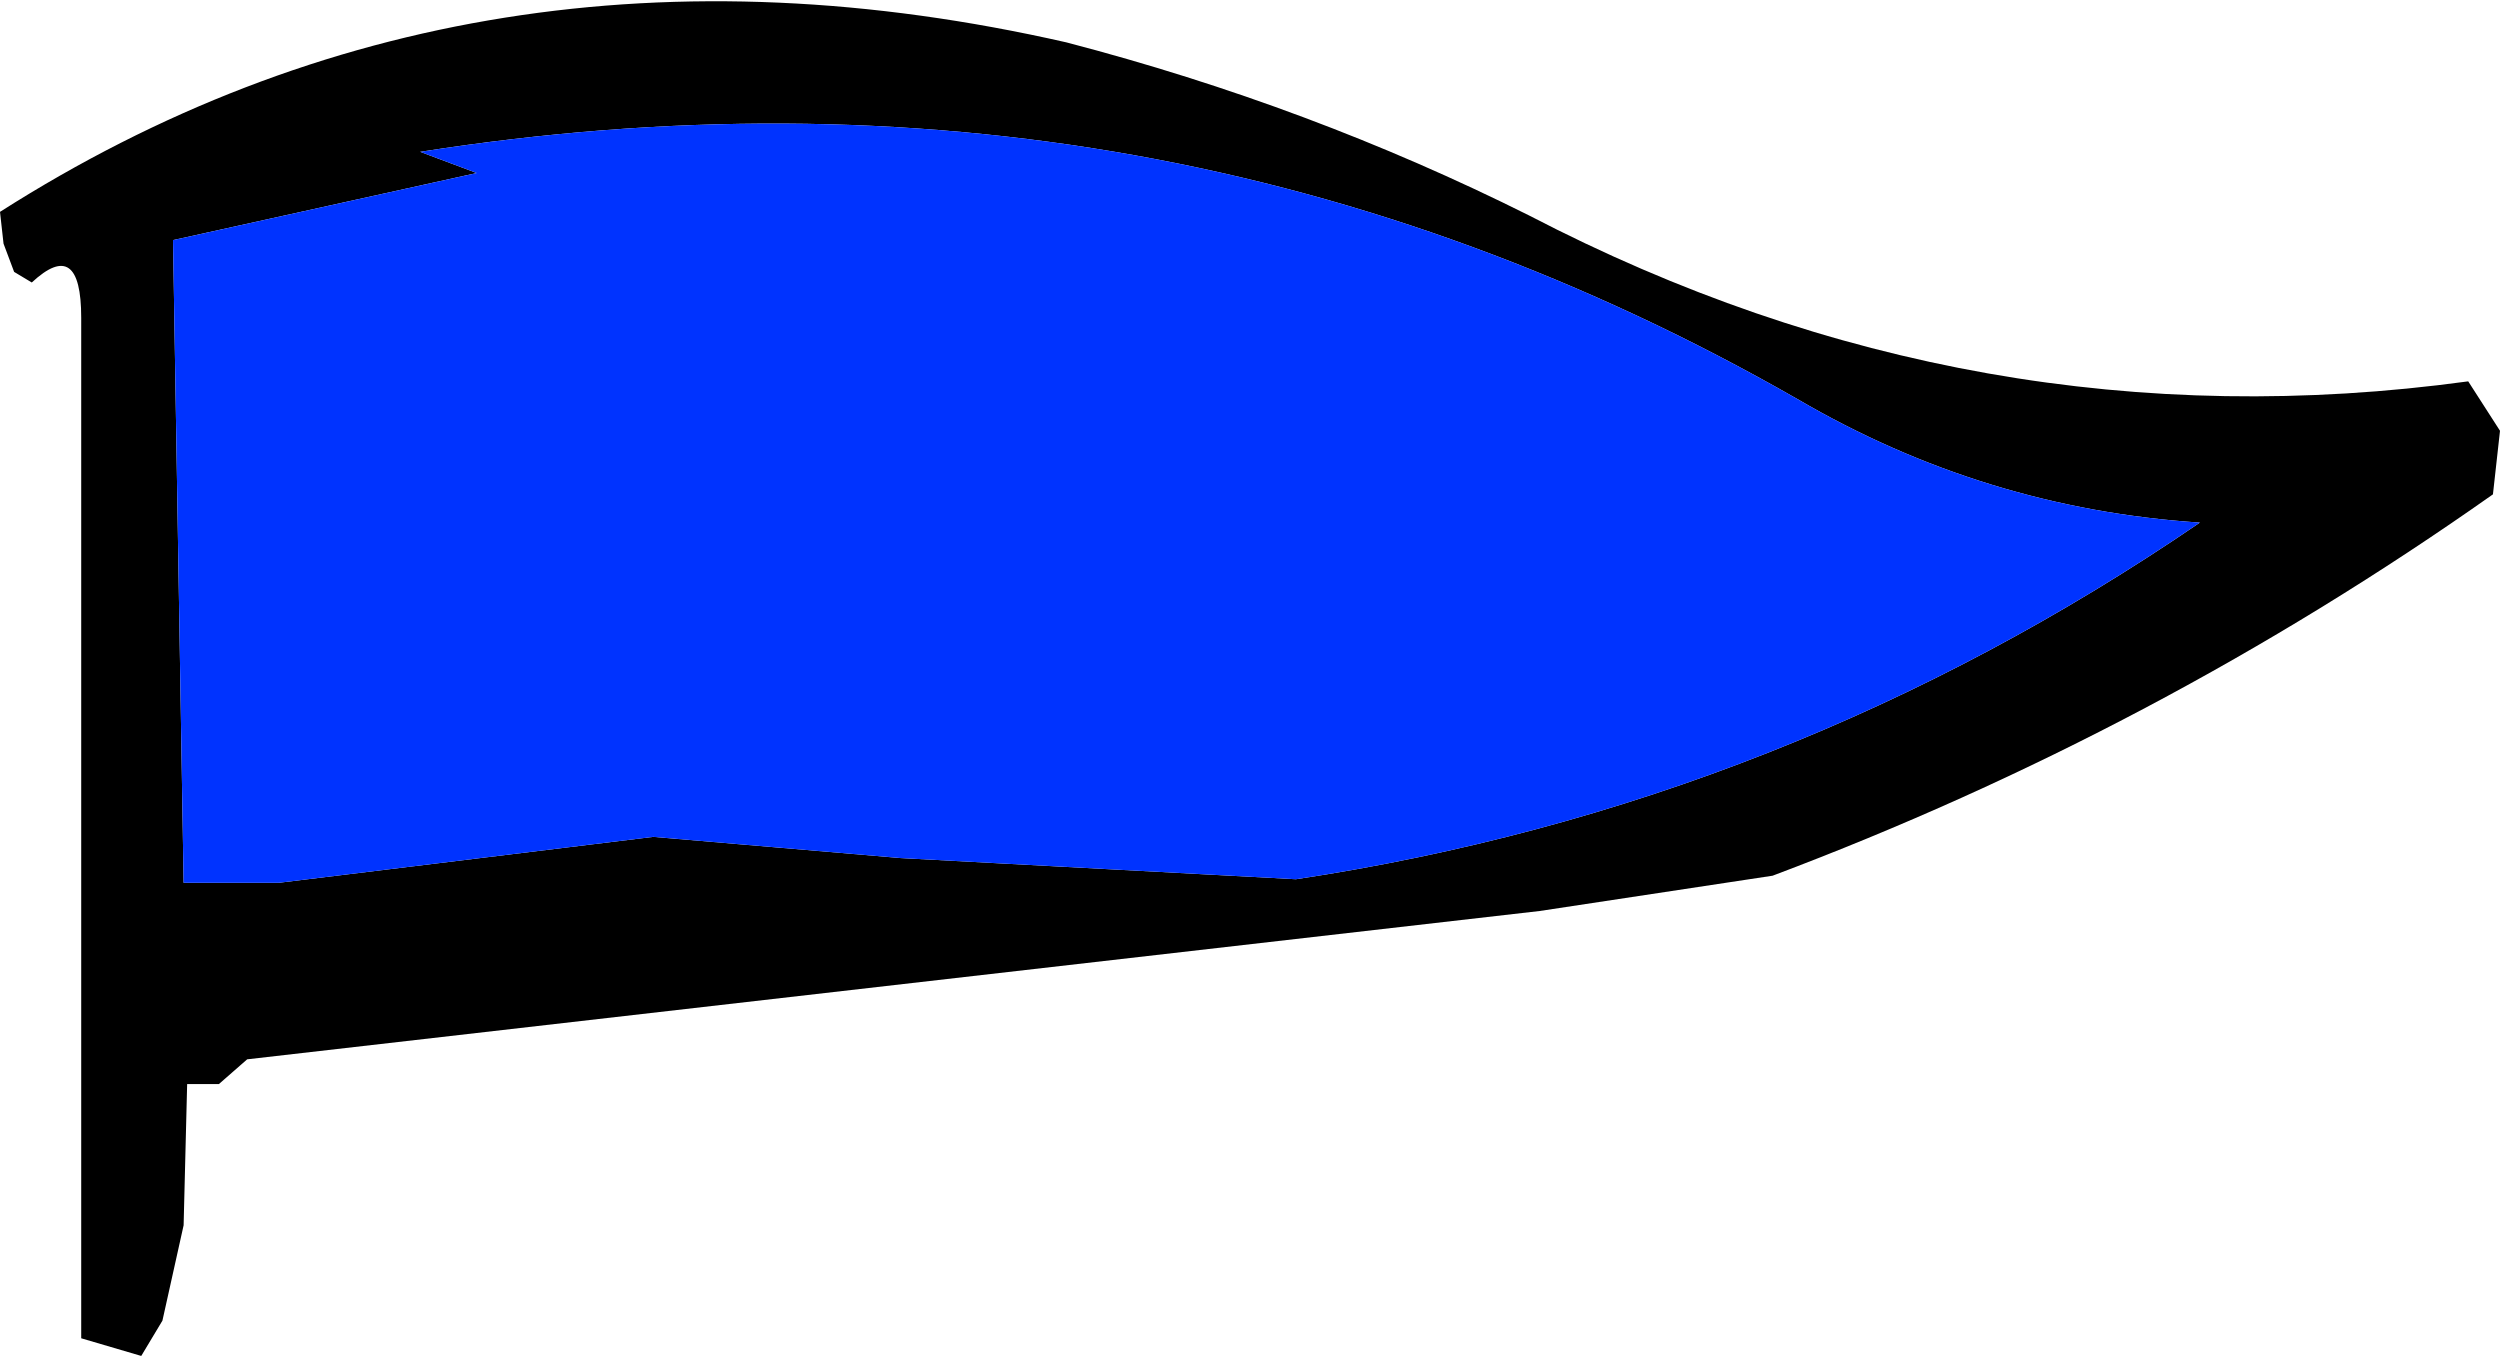 <?xml version="1.0" encoding="UTF-8" standalone="no"?>
<svg xmlns:xlink="http://www.w3.org/1999/xlink" height="19.2px" width="35.4px" xmlns="http://www.w3.org/2000/svg">
  <g transform="matrix(1.0, 0.0, 0.0, 1.0, 17.65, 9.75)">
    <path d="M13.5 -2.35 Q10.45 -2.55 7.8 -4.1 -1.2 -9.25 -11.7 -7.6 L-10.9 -7.3 -15.2 -6.35 -15.05 2.75 -13.7 2.75 -8.4 2.1 -4.9 2.4 0.7 2.7 Q7.65 1.65 13.5 -2.35 M4.0 -6.7 Q10.35 -3.4 17.3 -4.35 L17.75 -3.65 17.65 -2.75 Q12.9 0.6 7.45 2.65 L4.15 3.15 -14.15 5.25 -14.55 5.6 -15.0 5.6 -15.05 7.6 -15.35 8.95 -15.65 9.45 -16.5 9.2 -16.5 -5.25 Q-16.5 -6.4 -17.2 -5.75 L-17.45 -5.9 -17.6 -6.3 -17.65 -6.75 Q-10.9 -11.05 -2.55 -9.15 0.9 -8.25 4.0 -6.7" fill="#000000" fill-rule="evenodd" stroke="none"/>
    <path d="M13.5 -2.35 Q7.65 1.65 0.7 2.7 L-4.9 2.4 -8.4 2.1 -13.7 2.75 -15.05 2.75 -15.2 -6.35 -10.9 -7.3 -11.7 -7.6 Q-1.2 -9.25 7.8 -4.1 10.45 -2.55 13.5 -2.35" fill="#0033ff" fill-rule="evenodd" stroke="none"/>
  </g>
</svg>
